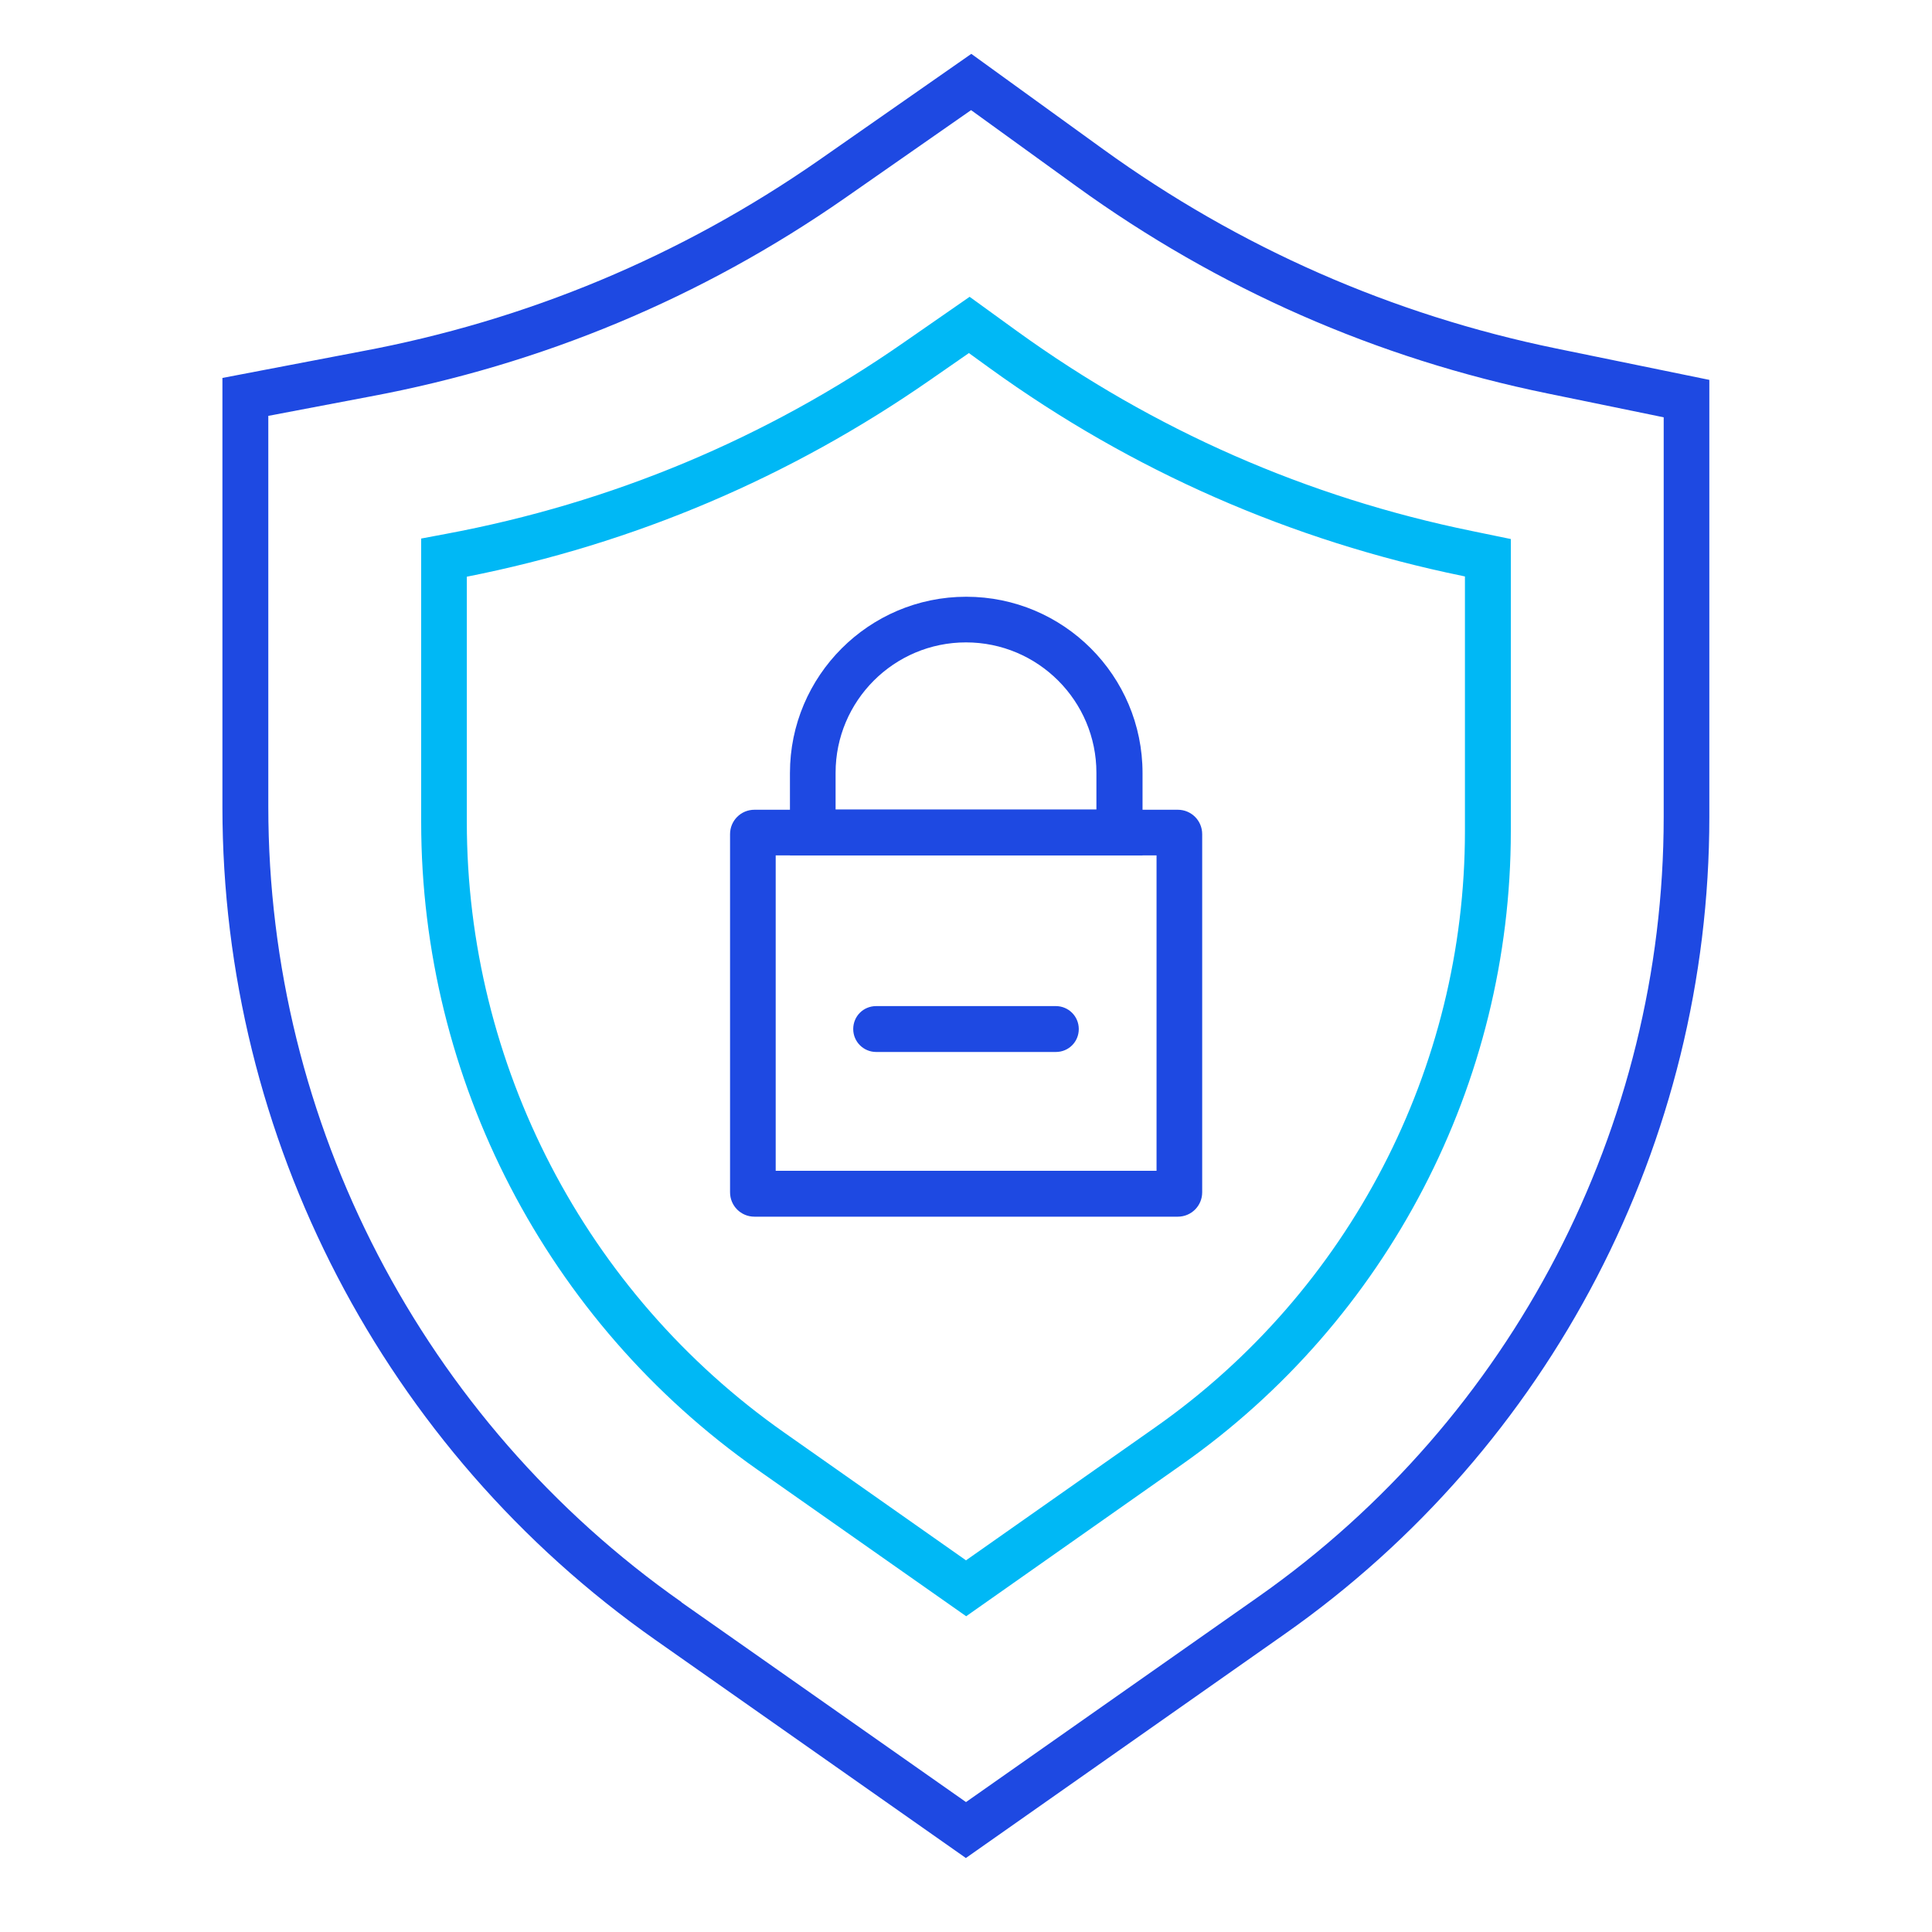 <?xml version="1.0" encoding="UTF-8"?><svg id="Layer_1" xmlns="http://www.w3.org/2000/svg" viewBox="0 0 80 80"><defs><style>.cls-1{fill:#00b8f5;}.cls-1,.cls-2,.cls-3{stroke-width:0px;}.cls-2{fill:none;}.cls-3{fill:#1e49e2;}</style></defs><rect class="cls-2" x="0" width="80" height="80"/><path class="cls-3" d="m40,76.94l-12.87-9.04c-11.22-7.88-17.92-20.77-17.92-34.48V15.65l5.75-1.1c6.86-1.28,13.23-3.94,18.94-7.91l6.32-4.41,5.46,3.95c5.63,4.07,11.95,6.85,18.76,8.25l6.34,1.3v18.1c0,13.45-6.57,26.1-17.58,33.83l-13.21,9.28Zm-11.78-10.59l11.78,8.27,12.12-8.51c10.5-7.38,16.77-19.45,16.77-32.28v-16.55l-4.82-.99c-7.08-1.45-13.64-4.34-19.49-8.57l-4.37-3.16-5.22,3.64c-5.93,4.13-12.55,6.89-19.67,8.22l-4.21.8v16.19c0,13.09,6.4,25.41,17.11,32.93h0Z"/><path class="cls-1" d="m40,66.92l-8.63-6.06c-8.73-6.13-13.93-16.16-13.93-26.82v-11.74l1.01-.19c6.87-1.28,13.26-3.95,18.99-7.94l2.71-1.88,1.96,1.42c5.66,4.09,12,6.88,18.85,8.28l1.6.33v12.1c0,10.43-5.1,20.24-13.63,26.23l-8.93,6.28ZM19.33,23.87v10.17c0,10.05,4.91,19.49,13.13,25.27l7.54,5.3,7.84-5.51c8.03-5.64,12.82-14.87,12.82-24.68v-10.55l-.09-.02c-7.11-1.46-13.7-4.35-19.58-8.6l-.87-.63-1.6,1.11c-5.81,4.04-12.26,6.78-19.19,8.15Z"/><path class="cls-3" d="m48.77,50.38h-17.53c-.56,0-1.01-.45-1.01-1.01v-14.83c0-.56.45-1.01,1.01-1.01h17.53c.56,0,1.01.45,1.01,1.01v14.83c0,.56-.45,1.01-1.01,1.01Zm-16.65-1.9h15.77v-13.06h-15.77v13.06Z"/><path class="cls-3" d="m47.3,35.42h-14.59v-3.41c0-4.02,3.27-7.3,7.3-7.3s7.3,3.27,7.3,7.3v3.41Zm-12.7-1.9h10.8v-1.52c0-2.98-2.42-5.4-5.4-5.4s-5.4,2.42-5.4,5.4v1.52Z"/><path class="cls-3" d="m43.72,43.56h-7.44c-.52,0-.95-.42-.95-.95s.42-.95.95-.95h7.44c.52,0,.95.42.95.95s-.42.95-.95.95Z"/></svg>